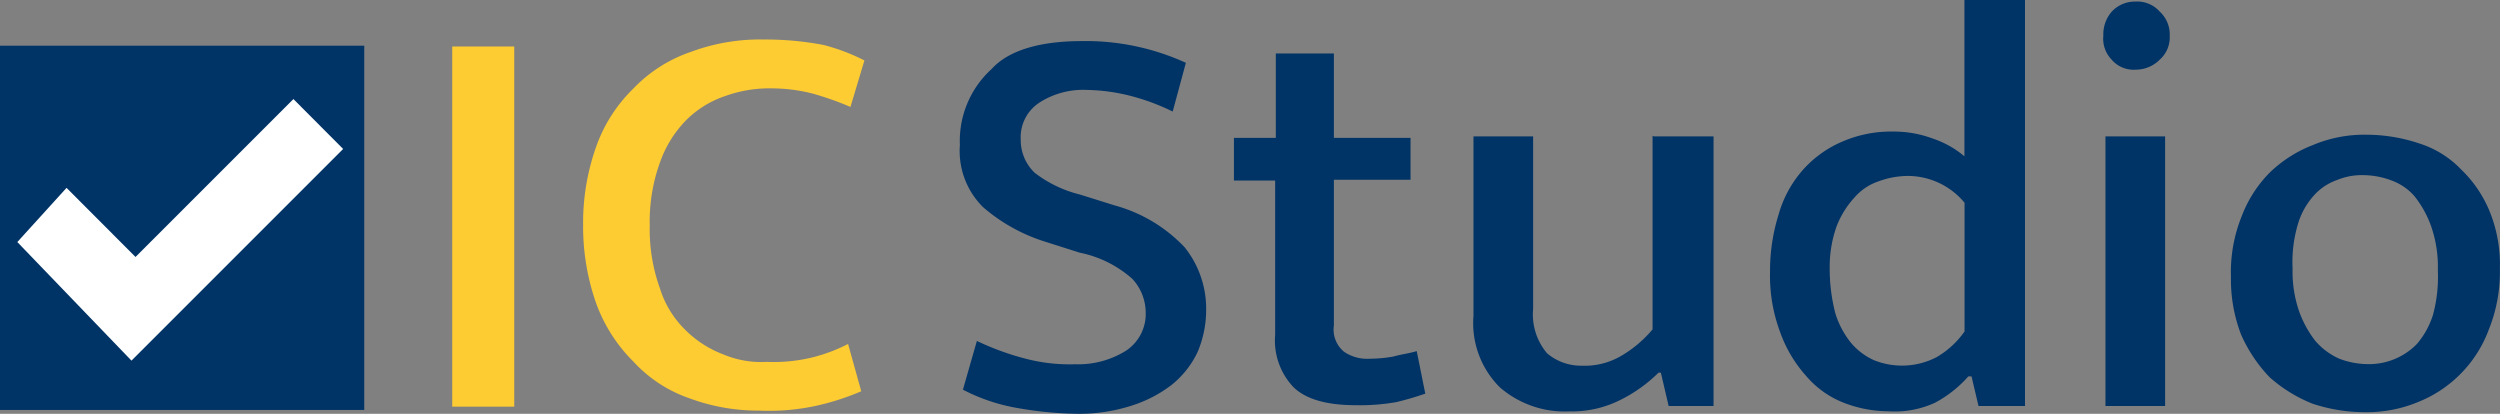 <svg xmlns="http://www.w3.org/2000/svg" viewBox="0 0 189.84 31.42"><rect x="0" y="0" width="189.84" height="31.42" fill="#808080" stroke="none"/><defs><style>.cls-1{fill:#fdcb32;}.cls-2{fill:#036;}.cls-3{fill:#fff;stroke:#fff;stroke-miterlimit:10;}</style></defs><title>invert_logo_icstudio_small</title><g id="&#x421;&#x43B;&#x43E;&#x439;_2" data-name="&#x421;&#x43B;&#x43E;&#x439; 2"><g id="&#x421;&#x43B;&#x43E;&#x439;_1-2" data-name="&#x421;&#x43B;&#x43E;&#x439; 1"><path class="cls-1" d="M39.05,3.53V30.88H34.34V3.53Z"/><path class="cls-1" d="M58.23,27.48a12.32,12.32,0,0,0,3.53-.36,12.58,12.58,0,0,0,2.64-1l1,3.59a19.07,19.07,0,0,1-3.23,1.06,16.82,16.82,0,0,1-4.53.41,15,15,0,0,1-5.3-.94,10.33,10.33,0,0,1-4.23-2.77,12,12,0,0,1-2.83-4.41,17.54,17.54,0,0,1-1-6,17.22,17.22,0,0,1,1-5.95,11.49,11.49,0,0,1,2.83-4.4,10.88,10.88,0,0,1,4.35-2.77A15,15,0,0,1,58,3a23.61,23.61,0,0,1,4.52.41,15.06,15.06,0,0,1,3.12,1.18L64.58,8.12a23.62,23.62,0,0,0-2.82-1,12.67,12.67,0,0,0-3.18-.41,9.88,9.88,0,0,0-3.53.59,7.62,7.62,0,0,0-2.94,1.82,8.68,8.68,0,0,0-2,3.23,13.15,13.15,0,0,0-.77,4.77,13.15,13.15,0,0,0,.77,4.77,7.55,7.55,0,0,0,1.94,3.17,8.13,8.13,0,0,0,2.82,1.83A7.45,7.45,0,0,0,58.23,27.48Z"/><path class="cls-2" d="M82.17,3.12a18.28,18.28,0,0,1,7.88,1.65l-1,3.7a16.7,16.7,0,0,0-3.36-1.23,14.27,14.27,0,0,0-3.12-.41,6.13,6.13,0,0,0-3.7,1,3.14,3.14,0,0,0-1.36,2.77,3.43,3.43,0,0,0,1.06,2.52A9.24,9.24,0,0,0,82,14.77l2.65.83a11.46,11.46,0,0,1,5.3,3.17,7.43,7.43,0,0,1,1.64,4.7,8.21,8.21,0,0,1-.64,3.24,7.05,7.05,0,0,1-2,2.53,9.86,9.86,0,0,1-3.11,1.59,12.88,12.88,0,0,1-4,.59A27.72,27.72,0,0,1,77.36,31a14.12,14.12,0,0,1-4.24-1.41l1.06-3.7a20.32,20.32,0,0,0,3.71,1.35,13.17,13.17,0,0,0,3.75.42,6.86,6.86,0,0,0,3.82-1A3.34,3.34,0,0,0,87,23.71a3.81,3.81,0,0,0-1-2.52,8.52,8.52,0,0,0-4-2l-2.58-.82a13.24,13.24,0,0,1-4.77-2.64A6,6,0,0,1,72.89,11,7.37,7.37,0,0,1,75.3,5.24C76.64,3.76,79.11,3.12,82.17,3.12Z"/><path class="cls-2" d="M107.11,13.65h-5.82V24.71a2.18,2.18,0,0,0,.77,2,3.1,3.1,0,0,0,1.94.53,10.1,10.1,0,0,0,1.82-.17c.65-.18,1.23-.24,1.76-.41l.65,3.23a21.84,21.84,0,0,1-2.23.65,15.84,15.84,0,0,1-3,.23c-2.17,0-3.76-.41-4.76-1.35a5.15,5.15,0,0,1-1.41-4V13.71H93.7V10.47h3.18V4.06h4.41v6.41h5.82Z"/><path class="cls-2" d="M125.59,10.36h4.53V30.83h-3.41l-.59-2.53h-.18a11.13,11.13,0,0,1-2.76,2,8.19,8.19,0,0,1-4,.94,7.53,7.53,0,0,1-5.29-1.83,6.86,6.86,0,0,1-2-5.41V10.36h4.53V23.47a4.55,4.55,0,0,0,1.06,3.36,4,4,0,0,0,2.65.94,5.46,5.46,0,0,0,3-.76,9.06,9.06,0,0,0,2.36-2V10.31Z"/><path class="cls-2" d="M149.24,0h4.53V30.83h-3.53l-.53-2.25h-.24a9.1,9.1,0,0,1-2.53,2,7.35,7.35,0,0,1-3.58.65,9.42,9.42,0,0,1-3.36-.65,7.14,7.14,0,0,1-2.82-2,10,10,0,0,1-2-3.35,12.18,12.18,0,0,1-.77-4.59,14.29,14.29,0,0,1,.65-4.35,8.67,8.67,0,0,1,1.82-3.36,8.38,8.38,0,0,1,3-2.17,9.36,9.36,0,0,1,3.94-.77,8.44,8.44,0,0,1,2.94.53,7.26,7.26,0,0,1,2.41,1.35V0Zm0,15.47a5.6,5.6,0,0,0-4.41-2.11,6.53,6.53,0,0,0-2.18.41A4.16,4.16,0,0,0,140.82,15a6.88,6.88,0,0,0-1.35,2.17,9.18,9.18,0,0,0-.53,3.24,13.49,13.49,0,0,0,.42,3.35A6.67,6.67,0,0,0,140.53,26a4.89,4.89,0,0,0,1.77,1.35,5.7,5.7,0,0,0,4.76-.23,6.7,6.7,0,0,0,2.12-1.95V15.41h.06Z"/><path class="cls-2" d="M162.18,5.29a2.19,2.19,0,0,1-1.83-.76,2.28,2.28,0,0,1-.63-1.82,2.62,2.62,0,0,1,.64-1.83,2.4,2.4,0,0,1,1.82-.76A2.26,2.26,0,0,1,164,.88a2.35,2.35,0,0,1,.76,1.83A2.26,2.26,0,0,1,164,4.53,2.55,2.55,0,0,1,162.18,5.29Zm-2.3,25.54V10.36h4.53V30.83Z"/><path class="cls-2" d="M189.83,20.41A11.64,11.64,0,0,1,189,25a9.47,9.47,0,0,1-5.41,5.54,10.17,10.17,0,0,1-4,.76,12.65,12.65,0,0,1-4-.65,11.17,11.17,0,0,1-3.24-2,11.23,11.23,0,0,1-2.17-3.24,11.65,11.65,0,0,1-.77-4.41,11.28,11.28,0,0,1,.82-4.59,9.47,9.47,0,0,1,2.18-3.36A9.83,9.83,0,0,1,175.67,11a10,10,0,0,1,4-.77,12.65,12.65,0,0,1,4,.65,7.56,7.56,0,0,1,3.23,2,9.27,9.27,0,0,1,2.18,3.24A10.65,10.65,0,0,1,189.83,20.41Zm-4.71.12a9.31,9.31,0,0,0-.51-3.35,8,8,0,0,0-1.23-2.24,4.18,4.18,0,0,0-1.76-1.23,6.2,6.2,0,0,0-2.13-.41,4.89,4.89,0,0,0-2,.36,4.23,4.23,0,0,0-1.77,1.17A5.62,5.62,0,0,0,174.5,17a10.1,10.1,0,0,0-.41,3.41,9.15,9.15,0,0,0,.5,3.24,8,8,0,0,0,1.23,2.24,5.16,5.16,0,0,0,1.82,1.35,6.2,6.2,0,0,0,2.13.41,5.08,5.08,0,0,0,3.77-1.54,6.31,6.31,0,0,0,1.22-2.23A11.12,11.12,0,0,0,185.12,20.53Z"/><rect class="cls-2" y="3.47" width="27.66" height="27.66"/><polygon id="check" class="cls-3" points="9.99 26.67 25.35 11.31 22.28 8.23 10.29 20.22 5.07 14.99 2 18.37 9.99 26.67"/></g></g></svg>
